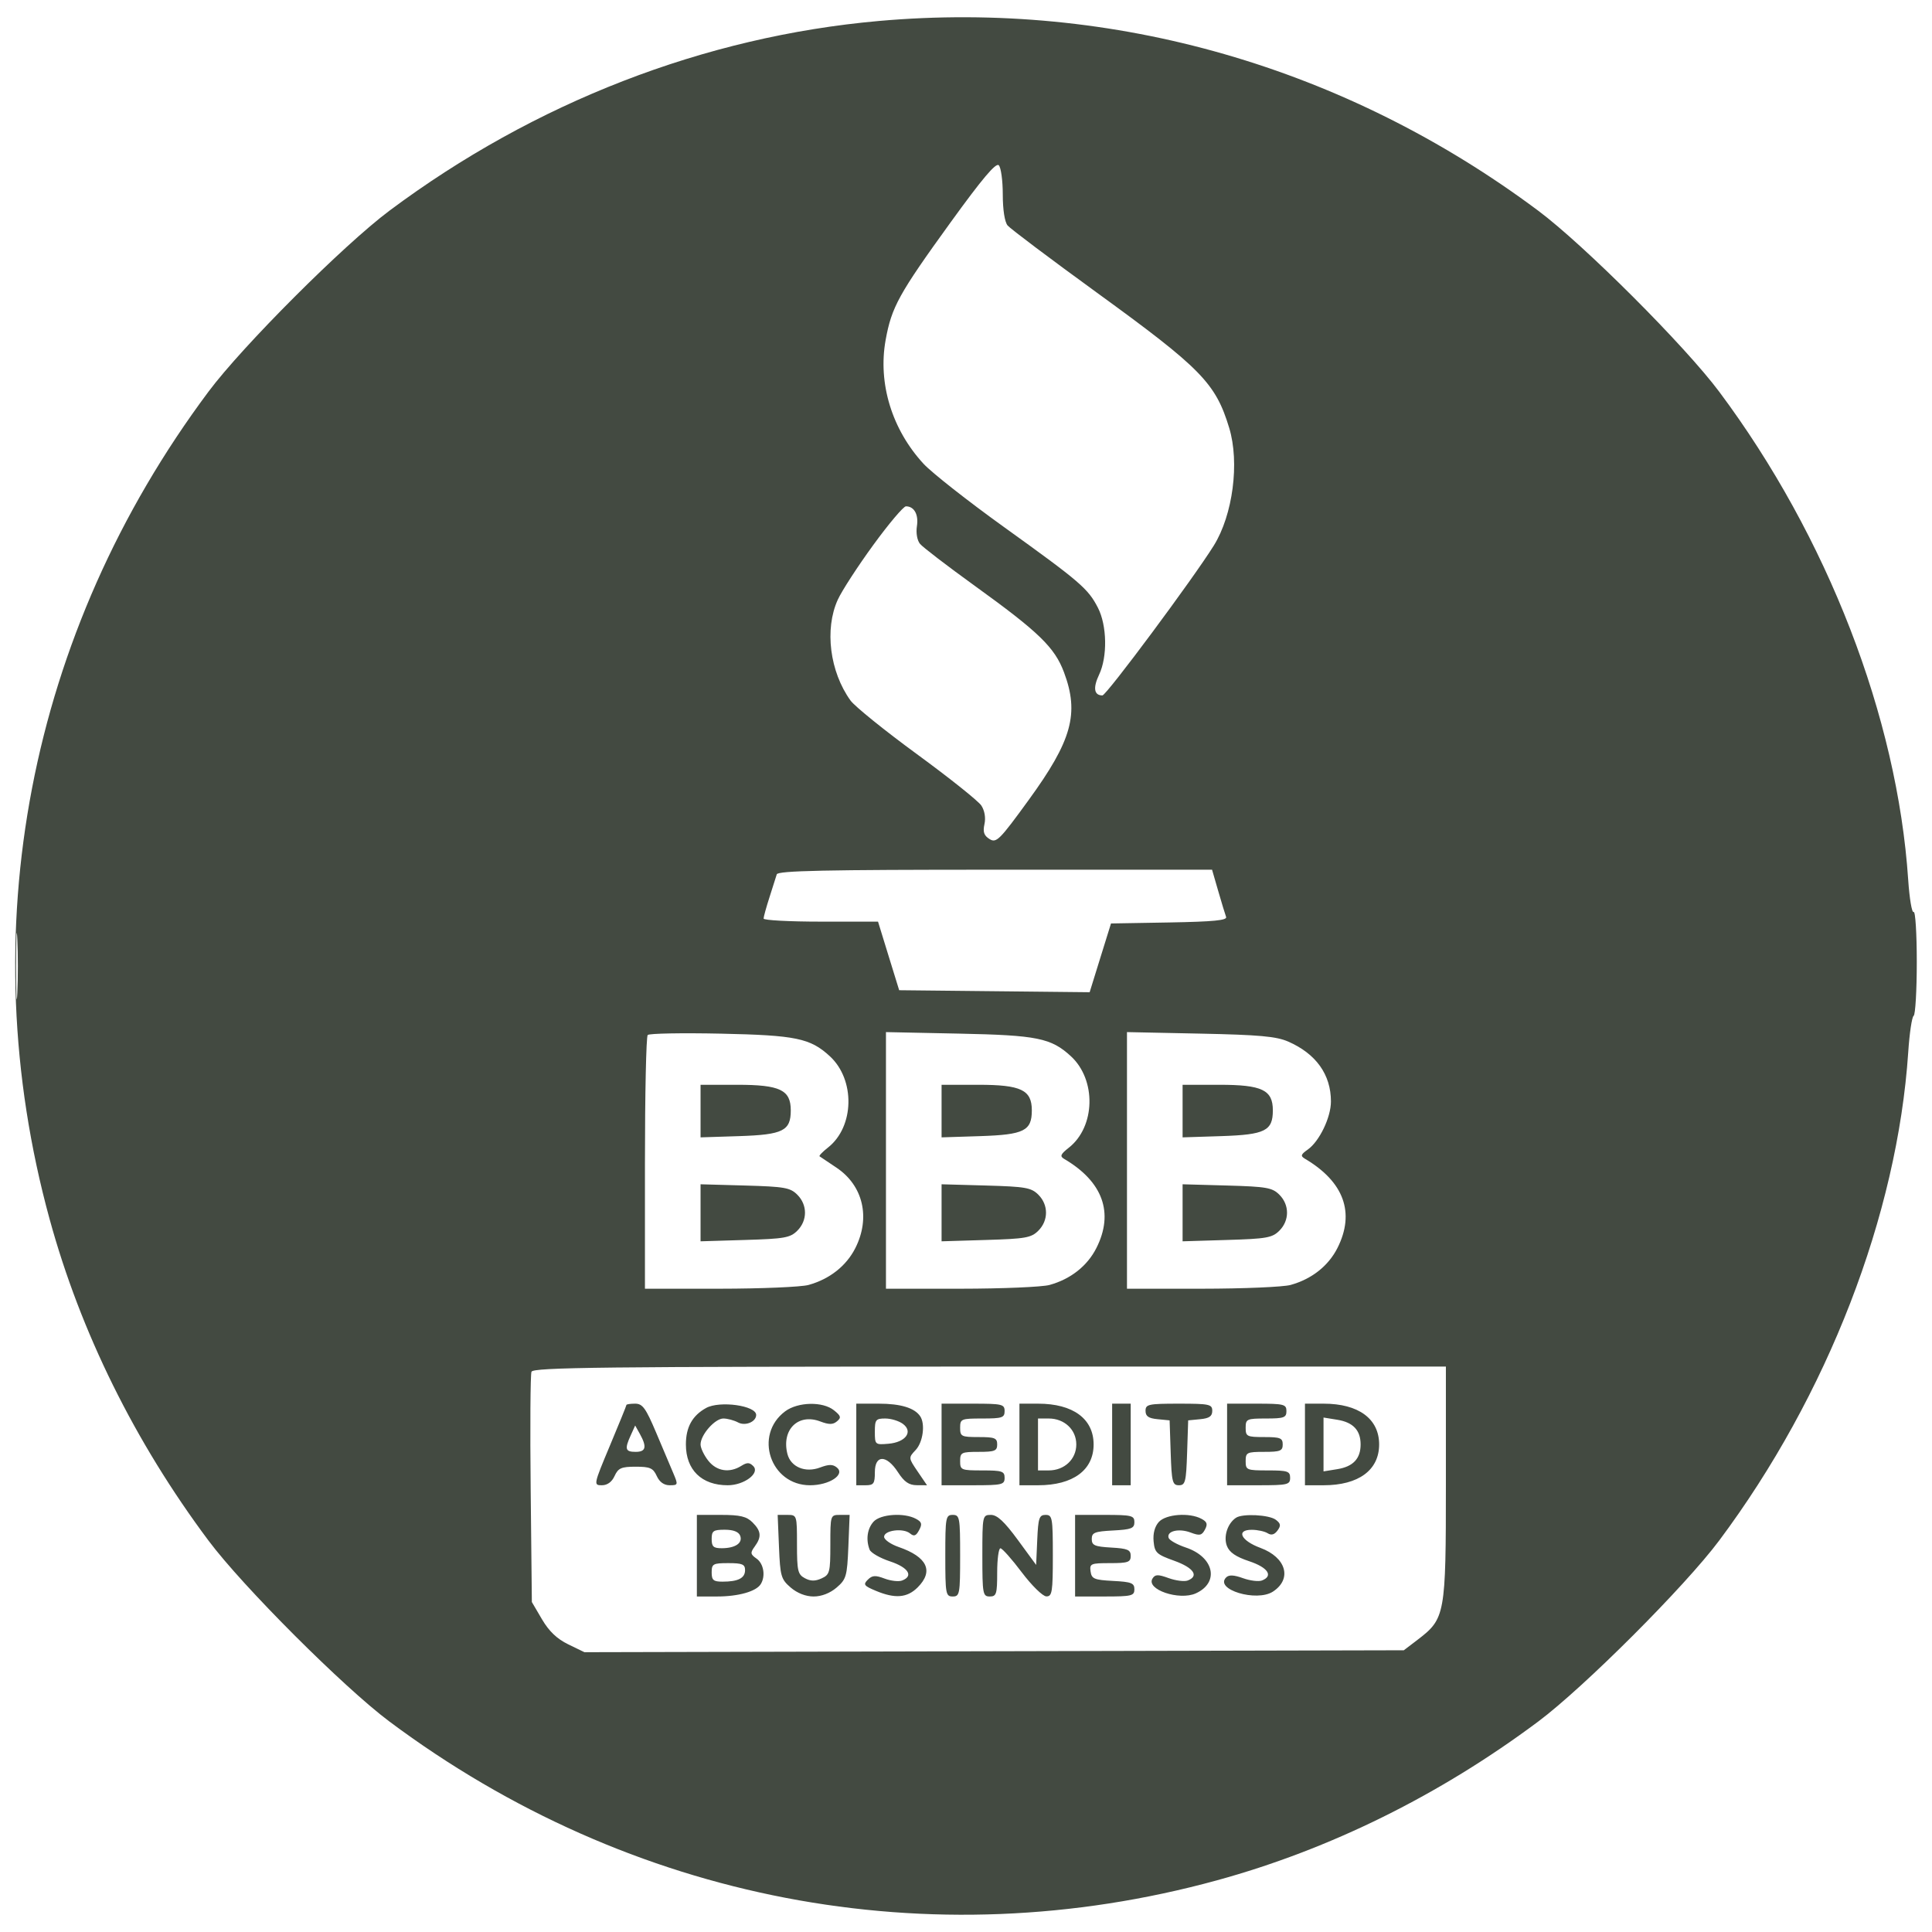 <svg width="56" height="56" viewBox="0 0 56 56" fill="none" xmlns="http://www.w3.org/2000/svg">
<path id="Vector" fill-rule="evenodd" clip-rule="evenodd" d="M25.473 0.608C20.42 1.057 15.493 2.967 11.287 6.108C9.961 7.099 7.032 10.027 6.042 11.354C0.825 18.34 -0.842 27.023 1.439 35.341C2.337 38.618 3.908 41.796 6.042 44.653C7.032 45.98 9.961 48.908 11.287 49.899C18.273 55.116 26.957 56.782 35.275 54.502C38.551 53.604 41.73 52.033 44.587 49.899C45.913 48.908 48.842 45.98 49.832 44.653C52.971 40.45 54.995 35.222 55.311 30.499C55.347 29.95 55.418 29.475 55.468 29.444C55.518 29.413 55.559 28.711 55.559 27.883C55.559 27.056 55.518 26.404 55.468 26.435C55.417 26.466 55.347 26.046 55.31 25.501C54.995 20.785 52.969 15.554 49.832 11.354C48.842 10.027 45.913 7.099 44.587 6.108C39.006 1.941 32.277 0.004 25.473 0.608ZM27.553 6.446C26.05 8.524 25.843 8.9 25.67 9.858C25.444 11.114 25.854 12.45 26.769 13.443C27.006 13.7 28.055 14.525 29.1 15.276C31.313 16.867 31.539 17.061 31.824 17.616C32.088 18.13 32.104 19.037 31.858 19.555C31.676 19.938 31.711 20.157 31.954 20.157C32.07 20.157 34.587 16.77 35.183 15.813C35.736 14.923 35.934 13.409 35.629 12.403C35.235 11.104 34.819 10.679 31.794 8.483C30.448 7.505 29.283 6.629 29.206 6.536C29.121 6.433 29.066 6.079 29.066 5.636C29.066 5.235 29.014 4.854 28.95 4.79C28.867 4.708 28.468 5.181 27.553 6.446ZM25.311 15.799C24.861 16.416 24.398 17.13 24.283 17.384C23.895 18.237 24.051 19.47 24.652 20.304C24.774 20.474 25.642 21.175 26.581 21.862C27.52 22.549 28.359 23.218 28.445 23.35C28.54 23.496 28.576 23.704 28.535 23.888C28.485 24.116 28.521 24.22 28.683 24.321C28.88 24.443 28.971 24.352 29.814 23.192C31.071 21.465 31.288 20.682 30.84 19.486C30.57 18.765 30.113 18.322 28.26 16.985C27.462 16.409 26.745 15.86 26.667 15.764C26.584 15.663 26.547 15.448 26.577 15.253C26.63 14.914 26.499 14.676 26.259 14.676C26.188 14.676 25.761 15.181 25.311 15.799ZM22.515 25.343C22.492 25.417 22.397 25.716 22.304 26.007C22.21 26.299 22.133 26.577 22.133 26.625C22.133 26.674 22.88 26.714 23.792 26.714H25.45L25.756 27.708L26.063 28.702L28.823 28.731L31.584 28.76L31.893 27.764L32.203 26.767L33.896 26.738C35.177 26.715 35.577 26.676 35.539 26.577C35.512 26.504 35.409 26.167 35.311 25.827L35.132 25.209H28.844C23.908 25.209 22.548 25.238 22.515 25.343ZM0.465 28.003C0.465 28.861 0.482 29.211 0.502 28.783C0.523 28.354 0.523 27.653 0.502 27.224C0.482 26.796 0.465 27.146 0.465 28.003ZM18.774 30C18.73 30.045 18.694 31.718 18.694 33.718V37.354L20.87 37.354C22.067 37.353 23.222 37.304 23.436 37.245C24.048 37.075 24.531 36.694 24.793 36.175C25.237 35.296 25.019 34.364 24.248 33.847C24.001 33.682 23.78 33.533 23.756 33.517C23.732 33.501 23.842 33.386 24 33.262C24.767 32.659 24.794 31.297 24.053 30.615C23.486 30.093 23.07 30.007 20.897 29.961C19.774 29.937 18.819 29.954 18.774 30ZM25.68 33.635V37.354L27.857 37.354C29.053 37.353 30.208 37.304 30.422 37.245C31.035 37.075 31.517 36.694 31.779 36.175C32.295 35.155 31.966 34.248 30.843 33.59C30.715 33.515 30.741 33.455 30.98 33.267C31.753 32.659 31.783 31.299 31.04 30.615C30.467 30.088 30.063 30.006 27.803 29.96L25.68 29.916V33.635ZM32.666 33.635V37.354L34.843 37.354C36.04 37.353 37.194 37.304 37.408 37.245C38.021 37.075 38.503 36.694 38.766 36.175C39.282 35.153 38.956 34.256 37.825 33.587C37.69 33.506 37.703 33.464 37.907 33.32C38.243 33.083 38.578 32.388 38.578 31.927C38.578 31.148 38.147 30.544 37.34 30.191C36.994 30.04 36.503 29.995 34.789 29.96L32.666 29.916V33.635ZM20.306 32.205V32.967L21.431 32.931C22.697 32.889 22.921 32.777 22.921 32.184C22.921 31.592 22.609 31.443 21.369 31.443H20.306V32.205ZM27.292 32.205V32.967L28.417 32.931C29.684 32.889 29.908 32.777 29.908 32.184C29.908 31.592 29.595 31.443 28.355 31.443H27.292V32.205ZM34.278 32.205V32.967L35.403 32.931C36.67 32.889 36.894 32.777 36.894 32.184C36.894 31.592 36.581 31.443 35.341 31.443H34.278V32.205ZM20.306 35.153V35.98L21.593 35.941C22.738 35.907 22.905 35.878 23.111 35.672C23.407 35.376 23.407 34.926 23.111 34.63C22.905 34.424 22.741 34.395 21.593 34.363L20.306 34.327V35.153ZM27.292 35.153V35.98L28.579 35.941C29.724 35.907 29.891 35.878 30.097 35.672C30.393 35.376 30.393 34.926 30.098 34.63C29.891 34.424 29.727 34.395 28.579 34.363L27.292 34.327V35.153ZM34.278 35.153V35.98L35.565 35.941C36.71 35.907 36.877 35.878 37.083 35.672C37.379 35.376 37.379 34.926 37.084 34.63C36.878 34.424 36.713 34.395 35.566 34.363L34.278 34.327V35.153ZM15.405 39.761C15.373 39.844 15.363 41.379 15.382 43.174L15.416 46.436L15.71 46.937C15.915 47.285 16.146 47.505 16.472 47.663L16.94 47.89L28.815 47.862L40.69 47.834L41.086 47.532C41.891 46.917 41.91 46.818 41.91 43.001V39.611H28.686C17.474 39.611 15.454 39.634 15.405 39.761ZM18.157 40.724C18.157 40.745 17.941 41.277 17.677 41.906C17.205 43.033 17.201 43.051 17.445 43.051C17.604 43.051 17.736 42.955 17.814 42.782C17.919 42.553 18.009 42.513 18.425 42.513C18.842 42.513 18.931 42.553 19.036 42.782C19.116 42.958 19.246 43.051 19.411 43.051C19.655 43.051 19.659 43.038 19.516 42.701C19.434 42.509 19.209 41.977 19.016 41.519C18.718 40.815 18.625 40.686 18.41 40.686C18.271 40.686 18.157 40.703 18.157 40.724ZM20.467 40.811C20.068 41.031 19.881 41.367 19.881 41.868C19.881 42.606 20.337 43.051 21.093 43.051C21.568 43.051 22.036 42.701 21.835 42.497C21.726 42.386 21.655 42.384 21.487 42.489C21.143 42.704 20.771 42.645 20.529 42.338C20.406 42.182 20.306 41.971 20.306 41.868C20.306 41.59 20.722 41.116 20.966 41.116C21.084 41.116 21.277 41.168 21.395 41.231C21.604 41.343 21.918 41.212 21.918 41.013C21.918 40.741 20.861 40.594 20.467 40.811ZM22.758 40.908C21.84 41.594 22.33 43.051 23.479 43.051C24.037 43.051 24.506 42.743 24.259 42.538C24.141 42.44 24.027 42.44 23.772 42.536C23.342 42.699 22.919 42.522 22.823 42.141C22.648 41.441 23.134 40.96 23.772 41.2C24.027 41.297 24.141 41.297 24.259 41.199C24.389 41.091 24.377 41.042 24.174 40.879C23.851 40.617 23.129 40.632 22.758 40.908ZM24.82 41.868V43.051H25.089C25.324 43.051 25.358 43.004 25.358 42.675C25.358 42.16 25.695 42.159 26.028 42.673C26.209 42.953 26.347 43.048 26.571 43.049L26.87 43.051L26.599 42.653C26.329 42.255 26.329 42.254 26.542 42.028C26.753 41.802 26.824 41.278 26.673 41.052C26.511 40.809 26.106 40.686 25.472 40.686H24.82V41.868ZM27.292 41.868V43.051H28.206C29.048 43.051 29.119 43.034 29.119 42.836C29.119 42.645 29.048 42.621 28.474 42.621C27.858 42.621 27.83 42.609 27.83 42.352C27.83 42.101 27.865 42.083 28.367 42.083C28.833 42.083 28.904 42.055 28.904 41.868C28.904 41.682 28.833 41.654 28.367 41.654C27.865 41.654 27.83 41.636 27.83 41.385C27.83 41.128 27.858 41.116 28.474 41.116C29.048 41.116 29.119 41.092 29.119 40.901C29.119 40.703 29.048 40.686 28.206 40.686H27.292V41.868ZM29.549 41.868V43.051H30.09C31.102 43.051 31.699 42.612 31.699 41.868C31.699 41.124 31.102 40.686 30.09 40.686H29.549V41.868ZM32.236 41.868V43.051H32.505H32.774V41.868V40.686H32.505H32.236V41.868ZM33.204 40.894C33.204 41.051 33.291 41.111 33.553 41.136L33.902 41.17L33.933 42.11C33.961 42.956 33.985 43.051 34.171 43.051C34.357 43.051 34.381 42.956 34.409 42.11L34.44 41.17L34.789 41.136C35.051 41.111 35.138 41.051 35.138 40.894C35.138 40.704 35.056 40.686 34.171 40.686C33.286 40.686 33.204 40.704 33.204 40.894ZM35.568 41.868V43.051H36.482C37.324 43.051 37.395 43.034 37.395 42.836C37.395 42.645 37.324 42.621 36.751 42.621C36.134 42.621 36.106 42.609 36.106 42.352C36.106 42.101 36.141 42.083 36.643 42.083C37.109 42.083 37.18 42.055 37.18 41.868C37.18 41.682 37.109 41.654 36.643 41.654C36.141 41.654 36.106 41.636 36.106 41.385C36.106 41.131 36.138 41.116 36.697 41.116C37.216 41.116 37.288 41.09 37.288 40.901C37.288 40.704 37.216 40.686 36.428 40.686H35.568V41.868ZM37.825 41.868V43.051H38.366C39.378 43.051 39.975 42.612 39.975 41.868C39.975 41.124 39.378 40.686 38.366 40.686H37.825V41.868ZM25.358 41.499C25.358 41.873 25.366 41.881 25.75 41.848C26.253 41.805 26.476 41.498 26.17 41.271C26.055 41.186 25.826 41.116 25.66 41.116C25.385 41.116 25.358 41.151 25.358 41.499ZM30.087 41.868V42.621H30.397C30.853 42.621 31.197 42.297 31.197 41.868C31.197 41.44 30.853 41.116 30.397 41.116H30.087V41.868ZM38.363 41.868V42.649L38.765 42.584C39.221 42.51 39.438 42.28 39.438 41.868C39.438 41.457 39.221 41.227 38.765 41.153L38.363 41.088V41.868ZM18.284 41.599C18.1 42.002 18.124 42.083 18.425 42.083C18.722 42.083 18.756 41.941 18.549 41.567L18.411 41.319L18.284 41.599ZM20.199 45.093V46.275H20.783C21.401 46.275 21.914 46.131 22.049 45.919C22.196 45.688 22.137 45.322 21.929 45.177C21.749 45.051 21.743 45.009 21.875 44.828C22.08 44.548 22.065 44.379 21.811 44.126C21.64 43.955 21.453 43.91 20.897 43.91H20.199V45.093ZM22.579 44.834C22.614 45.689 22.639 45.775 22.919 46.016C23.109 46.179 23.354 46.275 23.584 46.275C23.814 46.275 24.059 46.179 24.25 46.016C24.53 45.775 24.554 45.689 24.59 44.834L24.627 43.91H24.348C24.07 43.91 24.068 43.916 24.068 44.773C24.068 45.576 24.05 45.643 23.813 45.751C23.628 45.835 23.495 45.834 23.329 45.745C23.125 45.636 23.101 45.53 23.101 44.767C23.101 43.916 23.099 43.91 22.821 43.91H22.541L22.579 44.834ZM25.32 44.107C25.139 44.308 25.093 44.625 25.206 44.917C25.241 45.008 25.506 45.161 25.797 45.257C26.331 45.434 26.487 45.682 26.148 45.812C26.05 45.85 25.822 45.824 25.641 45.756C25.372 45.654 25.281 45.661 25.153 45.789C25.014 45.928 25.042 45.967 25.388 46.111C25.945 46.344 26.295 46.315 26.599 46.011C27.071 45.539 26.878 45.128 26.049 44.841C25.817 44.761 25.626 44.627 25.626 44.545C25.626 44.355 26.18 44.283 26.378 44.447C26.492 44.542 26.551 44.521 26.641 44.352C26.736 44.175 26.719 44.114 26.548 44.023C26.206 43.839 25.52 43.886 25.32 44.107ZM27.4 45.093C27.4 46.203 27.413 46.275 27.615 46.275C27.817 46.275 27.83 46.203 27.83 45.093C27.83 43.982 27.817 43.91 27.615 43.91C27.413 43.91 27.4 43.982 27.4 45.093ZM28.474 45.093C28.474 46.203 28.488 46.275 28.689 46.275C28.882 46.275 28.904 46.203 28.904 45.577C28.904 45.192 28.947 44.878 28.998 44.878C29.049 44.878 29.328 45.191 29.616 45.574C29.906 45.958 30.225 46.271 30.329 46.272C30.496 46.275 30.517 46.148 30.517 45.093C30.517 43.991 30.502 43.91 30.307 43.91C30.122 43.91 30.093 43.999 30.065 44.635L30.033 45.36L29.502 44.635C29.112 44.104 28.904 43.91 28.723 43.91C28.479 43.91 28.474 43.93 28.474 45.093ZM31.162 45.093V46.275H32.021C32.802 46.275 32.881 46.256 32.881 46.066C32.881 45.886 32.793 45.851 32.263 45.824C31.716 45.795 31.641 45.764 31.611 45.55C31.579 45.324 31.616 45.308 32.175 45.308C32.697 45.308 32.774 45.281 32.774 45.098C32.774 44.922 32.686 44.884 32.209 44.857C31.728 44.829 31.645 44.793 31.645 44.609C31.645 44.423 31.728 44.39 32.263 44.362C32.793 44.334 32.881 44.3 32.881 44.12C32.881 43.93 32.802 43.91 32.021 43.91H31.162V45.093ZM33.589 44.115C33.471 44.246 33.416 44.45 33.438 44.679C33.469 45.005 33.524 45.056 34.037 45.24C34.599 45.442 34.763 45.682 34.426 45.812C34.33 45.848 34.082 45.817 33.876 45.743C33.565 45.63 33.483 45.632 33.407 45.753C33.207 46.07 34.181 46.403 34.664 46.183C35.354 45.868 35.19 45.128 34.37 44.855C34.12 44.771 33.897 44.646 33.873 44.576C33.808 44.379 34.168 44.292 34.51 44.421C34.772 44.52 34.834 44.508 34.926 44.336C35.01 44.178 34.989 44.11 34.824 44.023C34.475 43.836 33.796 43.887 33.589 44.115ZM35.826 43.993C35.582 44.156 35.459 44.535 35.561 44.806C35.633 44.995 35.818 45.123 36.206 45.252C36.754 45.434 36.917 45.681 36.576 45.812C36.48 45.848 36.233 45.818 36.028 45.744C35.765 45.649 35.62 45.642 35.541 45.722C35.192 46.071 36.424 46.443 36.898 46.133C37.46 45.764 37.281 45.142 36.533 44.866C35.966 44.657 35.816 44.34 36.286 44.342C36.453 44.343 36.659 44.388 36.744 44.442C36.85 44.509 36.94 44.484 37.029 44.363C37.133 44.221 37.123 44.16 36.981 44.052C36.788 43.905 36.016 43.866 35.826 43.993ZM20.628 44.609C20.628 44.831 20.68 44.877 20.924 44.876C21.317 44.874 21.535 44.724 21.454 44.513C21.41 44.4 21.257 44.34 21.008 44.34C20.675 44.34 20.628 44.373 20.628 44.609ZM20.628 45.577C20.628 45.802 20.679 45.845 20.942 45.845C21.396 45.845 21.596 45.743 21.596 45.511C21.596 45.342 21.515 45.308 21.112 45.308C20.668 45.308 20.628 45.33 20.628 45.577Z" fill="#434A41"/>
</svg>
